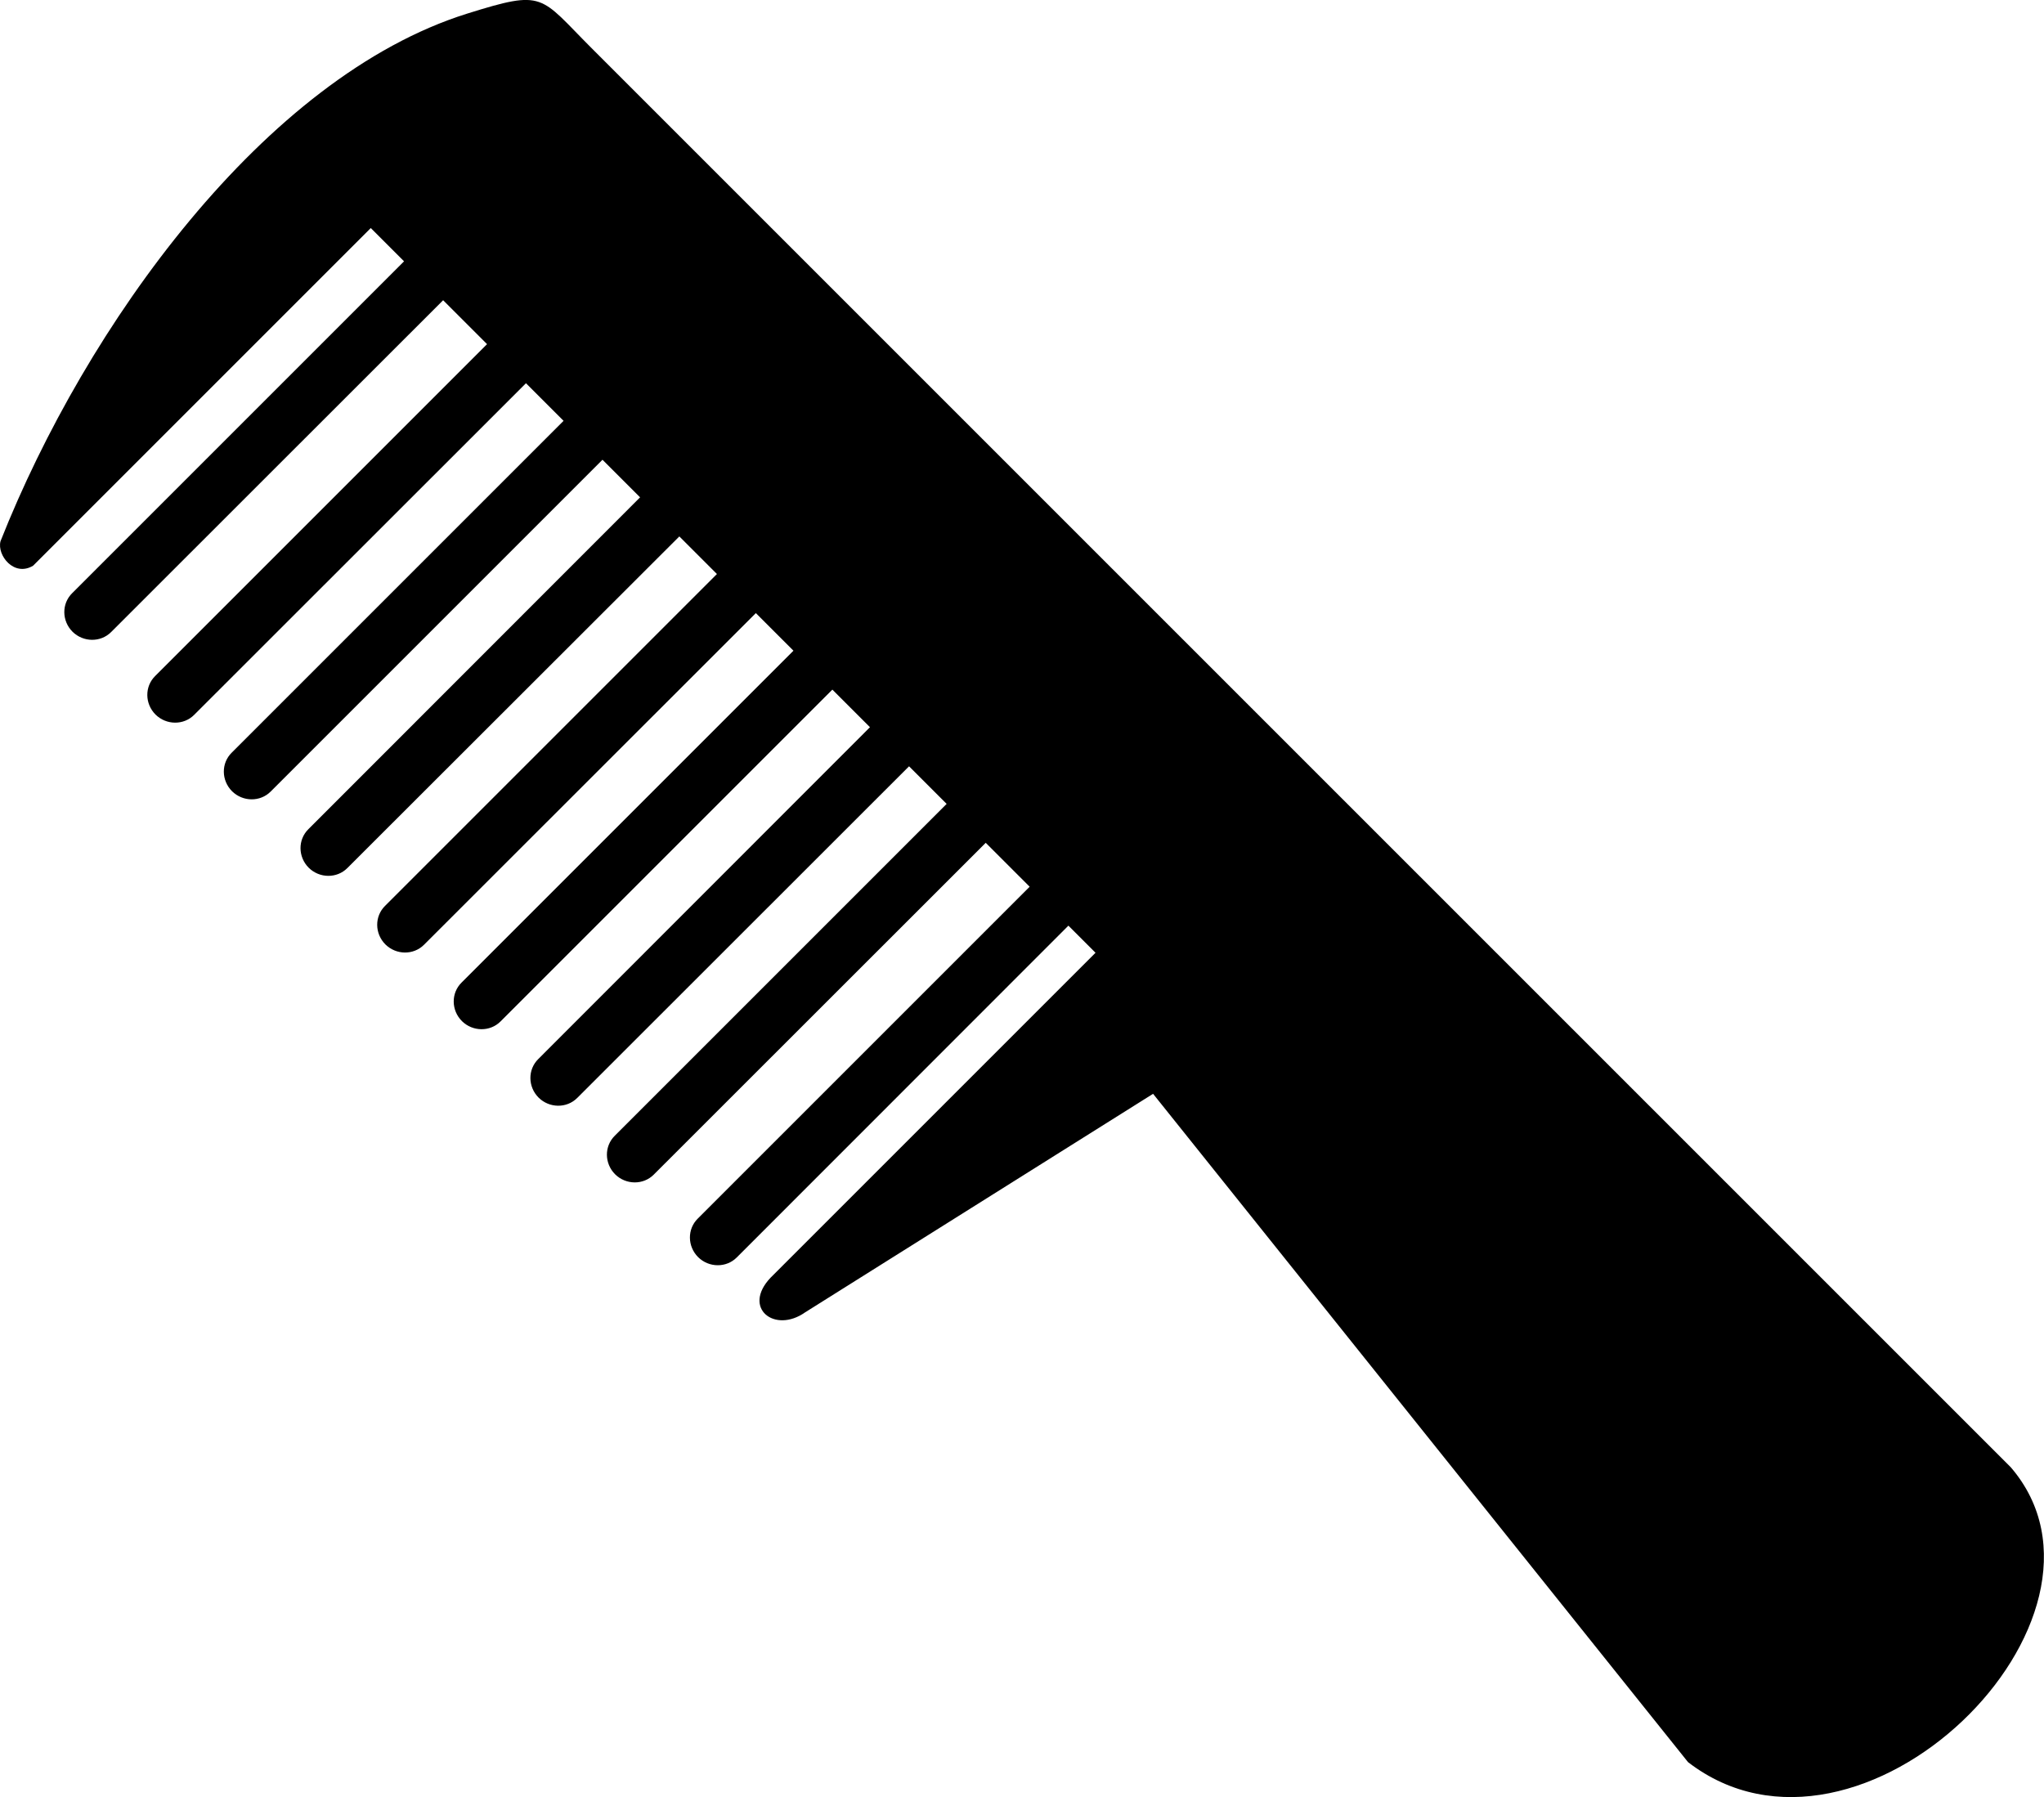 <?xml version="1.0" encoding="utf-8"?><svg version="1.1" id="Layer_1" xmlns="http://www.w3.org/2000/svg" xmlns:xlink="http://www.w3.org/1999/xlink" x="0px" y="0px" viewBox="0 0 122.88 108.05" style="enable-background:new 0 0 122.88 108.05" xml:space="preserve"><style type="text/css">.st0{fill-rule:evenodd;clip-rule:evenodd;}</style><g><path class="st0" d="M1.99,34.01c-1.14,0.69-2.18-0.62-1.96-1.47C5.15,19.59,15.9,4.64,28.08,0.82c4.7-1.47,4.33-1.08,7.49,2.08 l85.32,85.32c7.77,9.06-9.07,25.69-19.41,17.72L69.32,65.76L48.4,78.9c-1.83,1.29-3.8-0.26-2.08-2.08l19.54-19.54l-1.63-1.63 L44.29,75.6c-0.63,0.63-1.67,0.62-2.32-0.02c-0.65-0.65-0.66-1.69-0.02-2.32l19.95-19.95l-2.64-2.64L39.3,70.62 c-0.63,0.63-1.67,0.62-2.32-0.02c-0.65-0.65-0.66-1.69-0.02-2.32l19.95-19.95l-2.26-2.26L34.7,66.01 c-0.63,0.63-1.67,0.62-2.32-0.02c-0.65-0.65-0.66-1.69-0.02-2.32L52.3,43.72l-2.26-2.26L30.09,61.41 c-0.63,0.63-1.67,0.62-2.32-0.02c-0.65-0.65-0.66-1.69-0.02-2.32L47.7,39.12l-2.26-2.26L25.49,56.8c-0.63,0.63-1.67,0.62-2.32-0.02 c-0.65-0.65-0.66-1.69-0.02-2.32l19.95-19.95l-2.26-2.26L20.88,52.19c-0.63,0.63-1.67,0.62-2.32-0.02 c-0.65-0.65-0.66-1.69-0.02-2.32L38.48,29.9l-2.26-2.26L16.27,47.59c-0.63,0.63-1.67,0.62-2.32-0.02 c-0.65-0.65-0.66-1.69-0.02-2.32L33.88,25.3l-2.26-2.26L11.67,42.98c-0.63,0.63-1.67,0.62-2.32-0.02 c-0.65-0.65-0.66-1.69-0.02-2.32l19.95-19.95l-2.64-2.64L6.68,38c-0.63,0.63-1.67,0.62-2.32-0.02c-0.65-0.65-0.66-1.69-0.02-2.32 l19.95-19.95l-2-2L1.99,34.01L1.99,34.01z"/></g></svg>